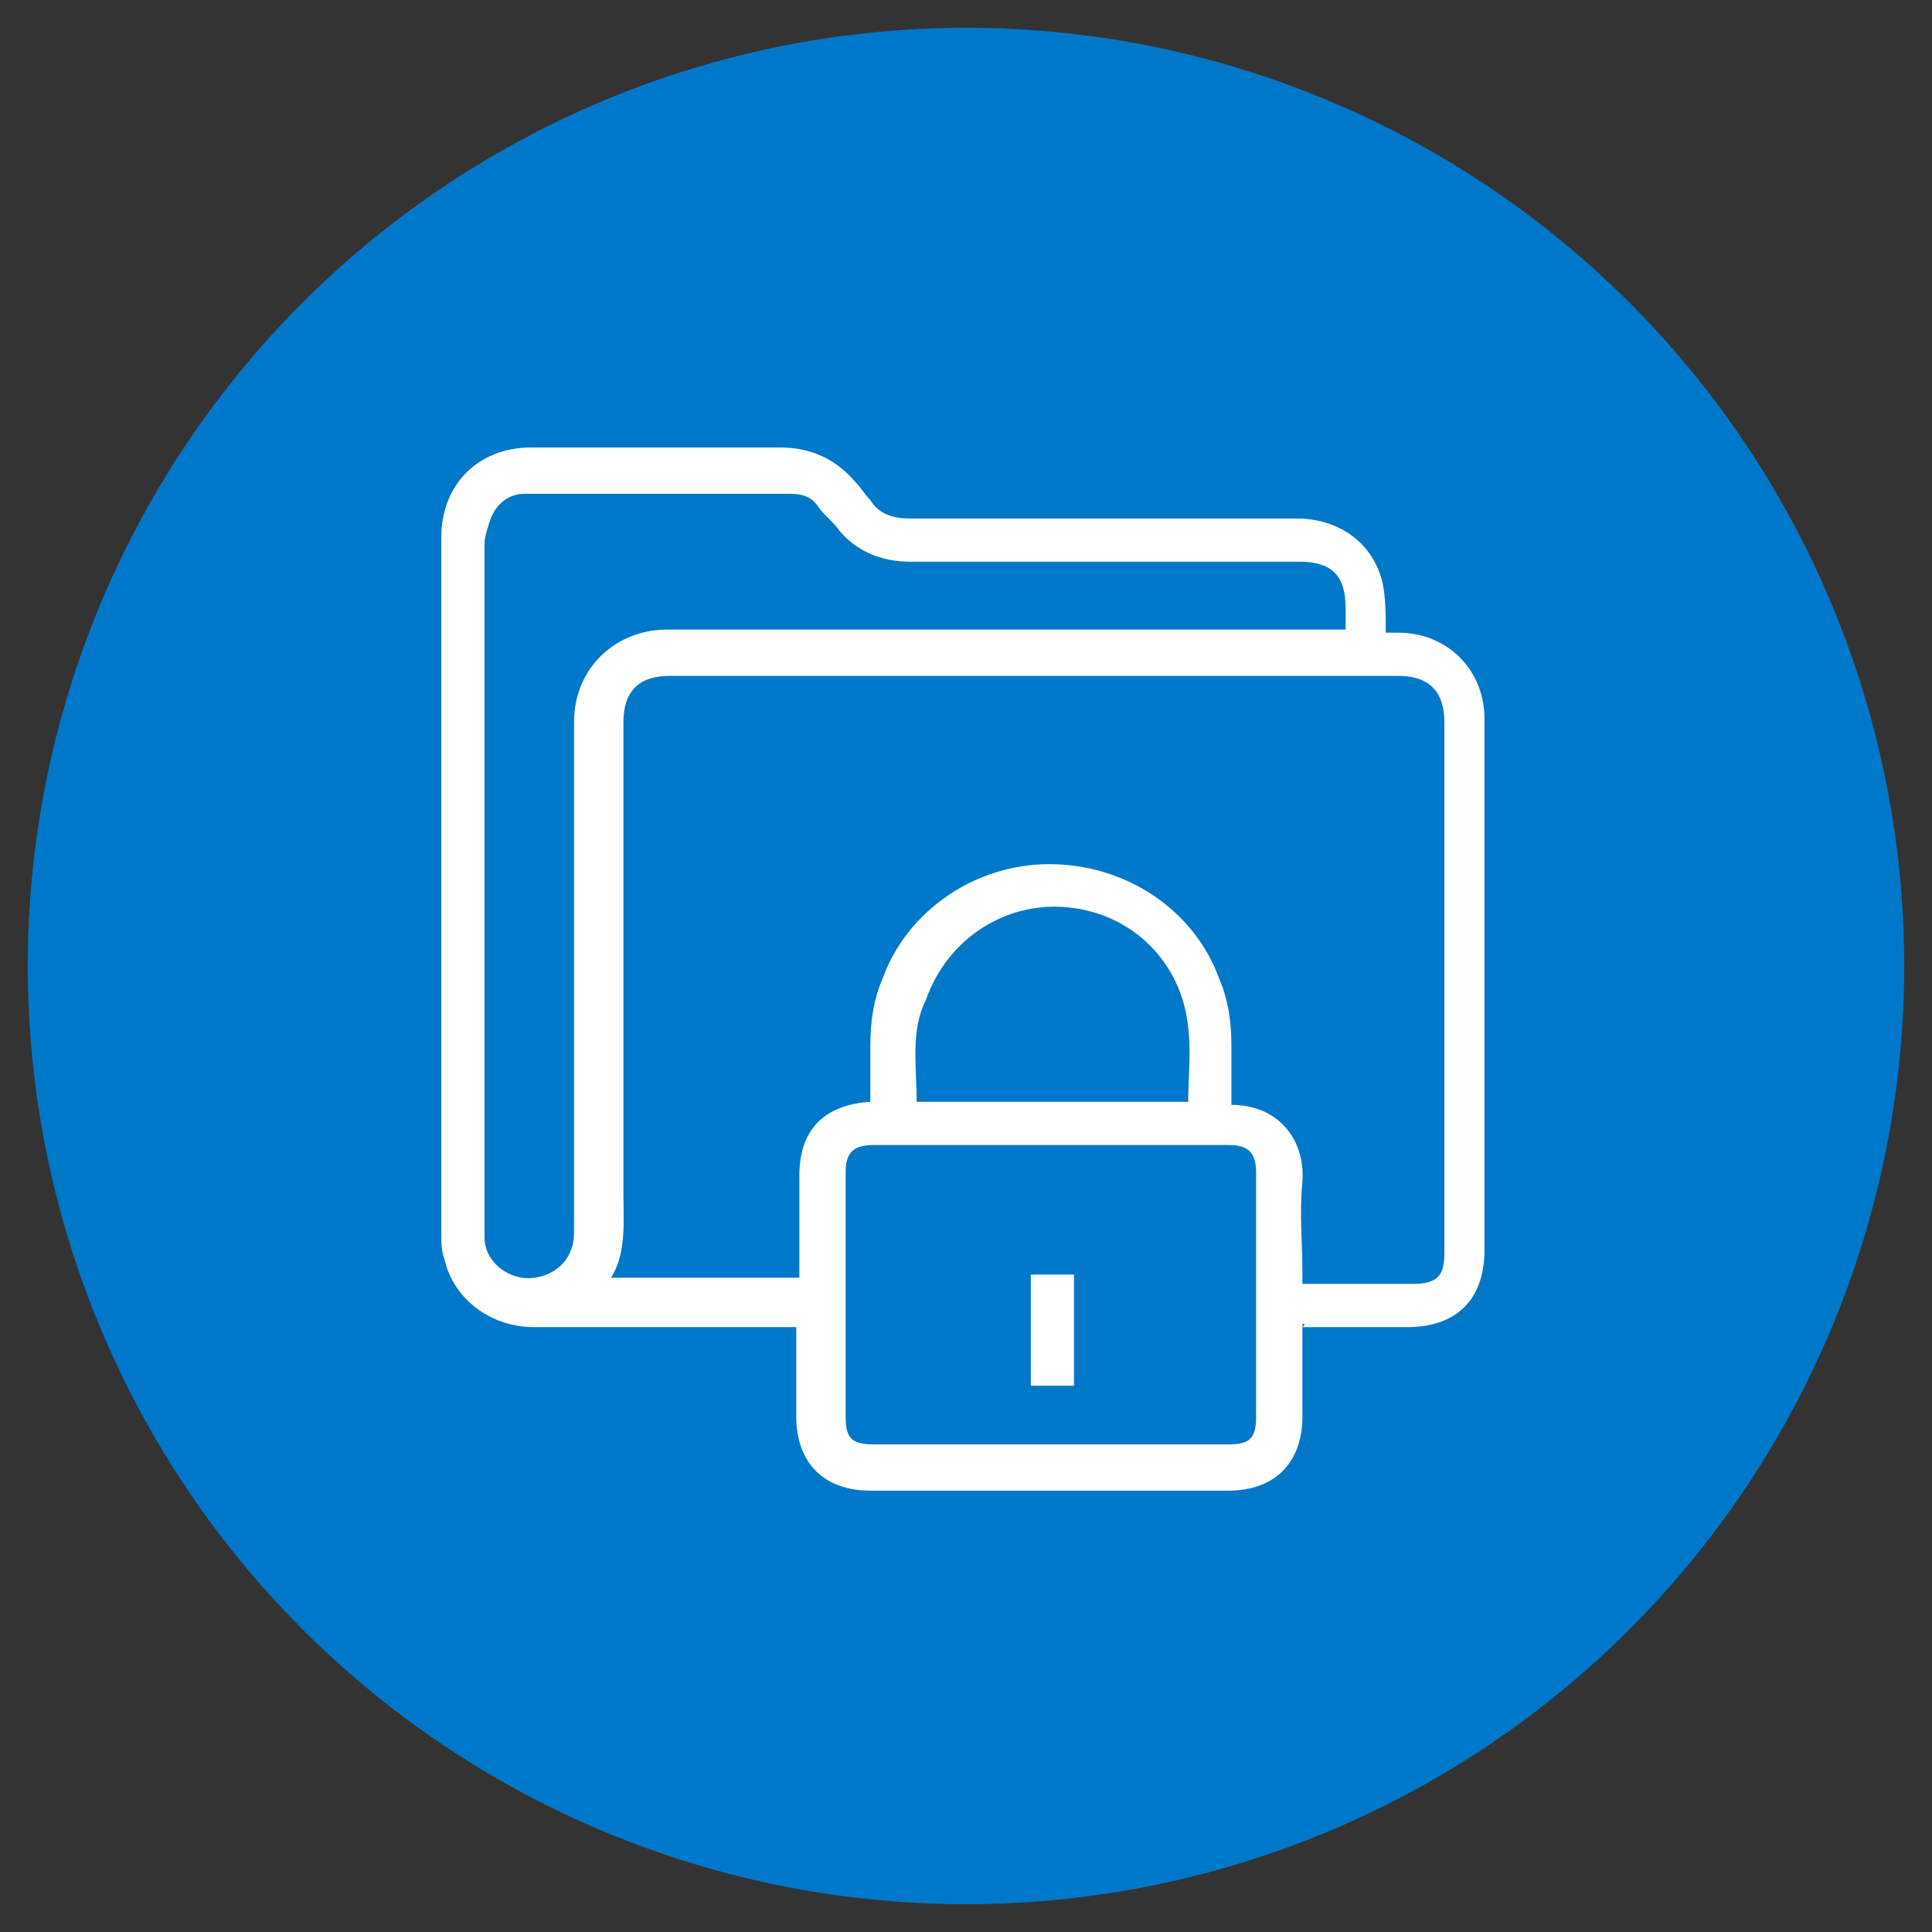 <?xml version="1.0" encoding="utf-8"?>
<!-- Generator: Adobe Illustrator 24.3.0, SVG Export Plug-In . SVG Version: 6.00 Build 0)  -->
<svg version="1.1" id="Layer_1" xmlns="http://www.w3.org/2000/svg" xmlns:xlink="http://www.w3.org/1999/xlink" x="0px" y="0px"
	 width="62.6px" height="62.6px" viewBox="0 0 62.6 62.6" style="enable-background:new 0 0 62.6 62.6;" xml:space="preserve">
<rect x="0" y="0" width="62.6" height="62.6" fill="#333333" stroke="none"/>
<style type="text/css">
	.st0{fill:#0078CA;}
	.st1{fill:#FFFFFF;}
</style>
<g>
	<circle class="st0" cx="31.3" cy="31.3" r="30.4"/>
	<g>
		<path class="st1" d="M42.2,42.9c0,1,0,2,0,3c0,1.5-0.9,2.4-2.4,2.4c-3.9,0-7.7,0-11.6,0c-1.5,0-2.4-0.9-2.4-2.4c0-0.9,0-1.9,0-2.8
			c0,0,0,0,0-0.1c-0.1,0-0.2,0-0.4,0c-2.7,0-5.4,0-8.1,0c-1.4,0-2.6-0.9-2.9-2.2c-0.1-0.3-0.1-0.5-0.1-0.8c0-7.5,0-15,0-22.6
			c0-1.7,1.2-2.9,2.9-2.9c2.7,0,5.4,0,8.1,0c1,0,1.8,0.4,2.4,1.1c0.2,0.2,0.3,0.4,0.5,0.6c0.3,0.5,0.8,0.6,1.3,0.6
			c4.2,0,8.4,0,12.5,0c1.4,0,2.5,0.8,2.8,2.1c0.1,0.5,0.1,1,0.1,1.6c0.1,0,0.2,0,0.4,0c1.6,0,2.8,1.2,2.8,2.8c0,1.8,0,3.6,0,5.4
			c0,3.9,0,7.9,0,11.8c0,1.6-0.9,2.5-2.5,2.5c-1.1,0-2.3,0-3.4,0C42.3,42.9,42.3,42.9,42.2,42.9z M28.2,35.7c0-0.6,0-1.2,0-1.8
			c0-0.8,0.1-1.5,0.4-2.2c0.8-2.2,3-3.7,5.4-3.7c2.5,0,4.7,1.5,5.5,3.7c0.3,0.7,0.4,1.4,0.4,2.2c0,0.6,0,1.3,0,1.9
			c1.5,0,2.4,1.1,2.3,2.5c-0.1,1,0,2,0,2.9c0,0.1,0,0.2,0,0.4c1.2,0,2.4,0,3.6,0c0.8,0,1-0.3,1-1c0-5.7,0-11.4,0-17.2
			c0-1-0.5-1.5-1.5-1.5c-7.9,0-15.7,0-23.6,0c-1,0-1.5,0.5-1.5,1.5c0,5.1,0,10.2,0,15.3c0,0.9,0.1,1.9-0.4,2.7c0,0,0,0,0,0
			c2,0,4.1,0,6.1,0c0-0.1,0-0.3,0-0.4c0-1,0-2,0-2.9C25.9,36.6,26.7,35.8,28.2,35.7z M43.6,20.4c0-0.3,0-0.5,0-0.7
			c0-1.1-0.5-1.5-1.5-1.5c-4.2,0-8.4,0-12.6,0c-0.9,0-1.7-0.3-2.3-1c-0.2-0.3-0.5-0.5-0.7-0.8c-0.2-0.3-0.5-0.4-0.9-0.4
			c-2.9,0-5.7,0-8.6,0c-0.5,0-0.9,0.3-1.1,0.8c-0.1,0.3-0.2,0.6-0.2,0.8c0,7.2,0,14.5,0,21.7c0,0.3,0,0.5,0,0.8
			c0,0.7,0.6,1.2,1.2,1.3c0.7,0.1,1.4-0.3,1.6-0.9c0.1-0.2,0.1-0.5,0.1-0.7c0-5.5,0-10.9,0-16.4c0-1.8,1.4-3,3-3
			c7.2,0,14.4,0,21.5,0C43.3,20.4,43.4,20.4,43.6,20.4z M34,46.8c1.9,0,3.9,0,5.8,0c0.7,0,0.9-0.2,0.9-0.9c0-2.6,0-5.2,0-7.9
			c0-0.7-0.3-0.9-0.9-0.9c-3.8,0-7.7,0-11.5,0c-0.7,0-0.9,0.3-0.9,0.9c0,2.6,0,5.2,0,7.9c0,0.7,0.2,0.9,0.9,0.9
			C30.2,46.8,32.1,46.8,34,46.8z M29.7,35.7c3,0,5.9,0,8.8,0c0-0.8,0.1-1.6,0-2.4c-0.2-2.1-1.8-3.7-3.9-3.9c-2-0.2-3.9,1-4.6,3
			C29.5,33.4,29.7,34.5,29.7,35.7z"/>
		<path class="st1" d="M34.8,41.3c0,1.2,0,2.4,0,3.6c-0.5,0-0.9,0-1.4,0c0-1.2,0-2.4,0-3.6C33.8,41.3,34.3,41.3,34.8,41.3z"/>
	</g>
</g>
</svg>
